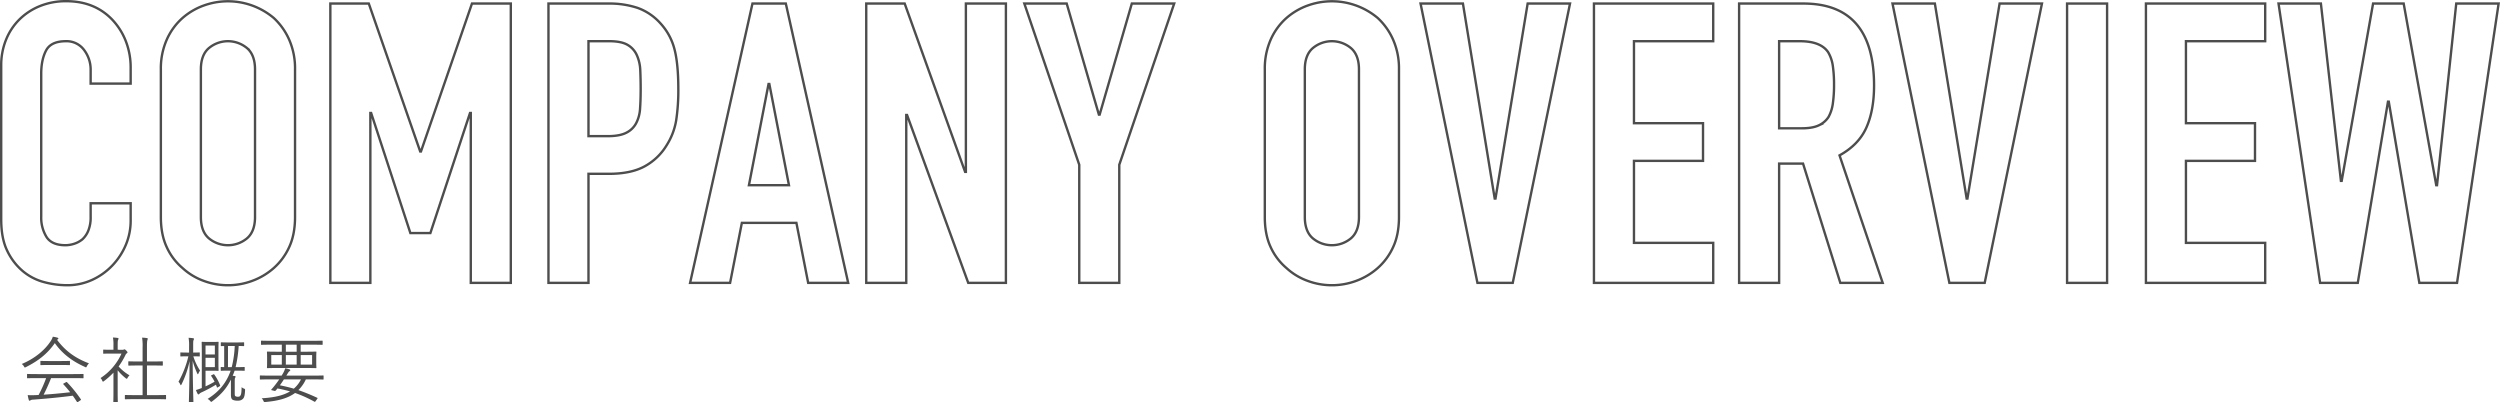 <svg xmlns="http://www.w3.org/2000/svg" width="1567.636" height="252.264" viewBox="0 0 1567.636 252.264">
  <defs>
    <style>
      .cls-1 {
        fill: none;
        stroke: #4d4d4d;
        stroke-miterlimit: 10;
        stroke-width: 1.5px;
      }

      .cls-2 {
        fill: #4d4d4d;
      }
    </style>
  </defs>
  <g id="レイヤー_2" data-name="レイヤー 2">
    <g id="レイヤー_1-2" data-name="レイヤー 1">
      <g>
        <path class="cls-1" d="M92.262,161.389v10.824a39.032,39.032,0,0,1-3.074,15.375A42.6,42.6,0,0,1,80.7,200.5a40.89,40.89,0,0,1-12.67,8.979A37.1,37.1,0,0,1,52.41,212.8,56.165,56.165,0,0,1,37.9,210.834a34.286,34.286,0,0,1-13.283-6.888A38.045,38.045,0,0,1,14.9,191.277q-3.814-7.749-3.813-19.8V75.042a42.642,42.642,0,0,1,2.953-15.989A37.611,37.611,0,0,1,22.4,46.261a38.915,38.915,0,0,1,12.916-8.488,43.419,43.419,0,0,1,16.6-3.075q17.713,0,28.783,11.563a41.176,41.176,0,0,1,8.487,13.406,45.331,45.331,0,0,1,3.074,16.852v9.839H67.17V77.994A20.32,20.32,0,0,0,62.988,65.2,13.559,13.559,0,0,0,51.672,59.79q-9.351,0-12.422,5.781T36.174,80.208v89.544A23.176,23.176,0,0,0,39.5,182.544q3.319,5.166,11.93,5.166a18.166,18.166,0,0,0,5.289-.86A15.763,15.763,0,0,0,62,184.021a14.982,14.982,0,0,0,3.691-5.413A21.943,21.943,0,0,0,67.17,170v-8.609Z" transform="translate(-10.332 -33.948)"/>
        <path class="cls-1" d="M111.2,77.5A44.741,44.741,0,0,1,114.9,58.807a39.5,39.5,0,0,1,9.839-13.531A41.633,41.633,0,0,1,138.141,37.4a44.655,44.655,0,0,1,43.91,7.872,41.2,41.2,0,0,1,9.595,13.531,44.772,44.772,0,0,1,3.69,18.695V170q0,11.07-3.69,18.942a39.051,39.051,0,0,1-9.595,13.039A42.169,42.169,0,0,1,168.4,210.1a43.643,43.643,0,0,1-30.257,0,39.422,39.422,0,0,1-13.407-8.118A37.515,37.515,0,0,1,114.9,188.94Q111.2,181.07,111.2,170ZM136.295,170q0,9.1,5.043,13.407a18.687,18.687,0,0,0,23.863,0q5.04-4.3,5.043-13.407V77.5q0-9.1-5.043-13.406a18.684,18.684,0,0,0-23.863,0Q136.294,68.4,136.295,77.5Z" transform="translate(-10.332 -33.948)"/>
        <path class="cls-1" d="M217.475,211.326V36.175h24.107l32.227,92.741h.492l31.98-92.741h24.354V211.326H305.543V104.809h-.492l-24.846,75.275H267.658l-24.6-75.275h-.493V211.326Z" transform="translate(-10.332 -33.948)"/>
        <path class="cls-1" d="M354.25,211.326V36.175h37.639a56,56,0,0,1,18.2,2.706,34.994,34.994,0,0,1,14.267,9.594,37.549,37.549,0,0,1,8.856,16.113q2.456,9.224,2.461,24.969a124.176,124.176,0,0,1-1.354,19.925,41.7,41.7,0,0,1-5.781,15.252,36.618,36.618,0,0,1-13.775,13.408q-8.617,4.8-22.633,4.8H379.344v68.388ZM379.344,59.79v59.532H391.4q7.624,0,11.809-2.214a13.933,13.933,0,0,0,6.15-6.15,22.489,22.489,0,0,0,2.336-9.1q.371-5.407.37-12.053,0-6.147-.247-11.686A25.334,25.334,0,0,0,409.6,68.4a14,14,0,0,0-5.9-6.4q-3.937-2.216-11.316-2.215Z" transform="translate(-10.332 -33.948)"/>
        <path class="cls-1" d="M443.057,211.326,482.17,36.175h20.91l39.113,175.151H517.1l-7.379-37.638h-34.2l-7.379,37.638Zm61.992-61.254L492.748,86.6h-.492l-12.3,63.468Z" transform="translate(-10.332 -33.948)"/>
        <path class="cls-1" d="M553.51,211.326V36.175h24.107L615.5,141.708h.49V36.175h25.094V211.326H617.469L579.094,106.038H578.6V211.326Z" transform="translate(-10.332 -33.948)"/>
        <path class="cls-1" d="M687.084,211.326V137.28l-34.439-101.1h26.566l20.172,69.617h.492l20.172-69.617h26.568L712.176,137.28v74.046Z" transform="translate(-10.332 -33.948)"/>
        <path class="cls-1" d="M803.436,77.5a44.741,44.741,0,0,1,3.689-18.695,39.518,39.518,0,0,1,9.84-13.531A41.618,41.618,0,0,1,830.371,37.4a44.654,44.654,0,0,1,43.912,7.872,41.2,41.2,0,0,1,9.594,13.531A44.741,44.741,0,0,1,887.566,77.5V170q0,11.07-3.689,18.942a39.049,39.049,0,0,1-9.594,13.039,42.176,42.176,0,0,1-13.652,8.118,43.651,43.651,0,0,1-30.26,0,39.408,39.408,0,0,1-13.406-8.118,37.53,37.53,0,0,1-9.84-13.039q-3.692-7.87-3.689-18.942ZM828.527,170q0,9.1,5.043,13.407a18.685,18.685,0,0,0,23.862,0q5.039-4.3,5.043-13.407V77.5q0-9.1-5.043-13.406a18.682,18.682,0,0,0-23.862,0Q828.526,68.4,828.527,77.5Z" transform="translate(-10.332 -33.948)"/>
        <path class="cls-1" d="M994.822,36.175,958.906,211.326h-22.14L901.1,36.175h26.568L947.59,158.437h.492L968.254,36.175Z" transform="translate(-10.332 -33.948)"/>
        <path class="cls-1" d="M1009.826,211.326V36.175h74.785V59.79H1034.92V111.2h43.295V134.82H1034.92v51.414h49.691v25.092Z" transform="translate(-10.332 -33.948)"/>
        <path class="cls-1" d="M1100.846,211.326V36.175h40.343q44.28,0,44.28,51.414,0,15.5-4.8,26.321t-16.85,17.466l27.059,79.95h-26.567l-23.371-74.784h-15v74.784ZM1125.938,59.79V114.4h14.267q6.642,0,10.578-1.844a14.4,14.4,0,0,0,6.151-5.289,24.051,24.051,0,0,0,2.7-8.488,81.571,81.571,0,0,0,.738-11.684,81.621,81.621,0,0,0-.738-11.686,23.379,23.379,0,0,0-2.951-8.732q-4.677-6.885-17.711-6.889Z" transform="translate(-10.332 -33.948)"/>
        <path class="cls-1" d="M1290.756,36.175,1254.84,211.326H1232.7l-35.67-175.151H1223.6l19.927,122.262h.491l20.173-122.262Z" transform="translate(-10.332 -33.948)"/>
        <path class="cls-1" d="M1306.5,211.326V36.175h25.092V211.326Z" transform="translate(-10.332 -33.948)"/>
        <path class="cls-1" d="M1355.943,211.326V36.175h74.786V59.79h-49.692V111.2h43.3V134.82h-43.3v51.414h49.692v25.092Z" transform="translate(-10.332 -33.948)"/>
        <path class="cls-1" d="M1577.1,36.175l-26.077,175.151H1527.4L1508.217,97.675h-.492l-18.942,113.651h-23.617L1439.09,36.175h26.568l12.547,111.191h.492l19.68-111.191h19.187l20.418,113.9h.493l12.054-113.9Z" transform="translate(-10.332 -33.948)"/>
      </g>
      <g>
        <path class="cls-2" d="M64.822,263.578c-.27.5-.36.72-.586.72a1.569,1.569,0,0,1-.629-.27c-7.83-3.465-14.22-8.235-18.9-14.939-4.68,6.839-10.709,11.339-18.089,15.029a1.676,1.676,0,0,1-.675.27c-.224,0-.314-.18-.585-.675a4.957,4.957,0,0,0-1.395-1.53c8.144-3.375,14.625-8.774,18.314-14.579a10.163,10.163,0,0,0,1.17-2.52,16.555,16.555,0,0,1,2.835.585c.45.135.63.27.63.54a.5.5,0,0,1-.314.5,2.335,2.335,0,0,0-.495.315c5.4,7.245,11.7,11.609,20.024,14.759A6.333,6.333,0,0,0,64.822,263.578Zm-2.115,7.2c0,.315-.045.36-.36.36-.271,0-1.71-.09-6.21-.09H42.367c-1.349,3.375-2.879,6.885-4.679,10.394,5.4-.359,11.474-.944,16.649-1.529-1.305-1.665-2.7-3.286-4.23-4.951-.269-.269-.179-.4.27-.629l1.3-.72c.36-.18.5-.18.675,0A80.558,80.558,0,0,1,61,284.277c.18.225.18.405-.226.675l-1.394.945a1.4,1.4,0,0,1-.5.225c-.135,0-.226-.09-.361-.27-.854-1.3-1.664-2.565-2.564-3.78-7.92,1.035-16.92,1.89-24.794,2.475a3.4,3.4,0,0,0-1.71.4.791.791,0,0,1-.585.27c-.27,0-.4-.225-.495-.5a27.53,27.53,0,0,1-.675-3.015,44.25,44.25,0,0,0,4.906,0c.628,0,1.259-.045,1.934-.089a81.722,81.722,0,0,0,4.725-10.575h-5.4c-4.455,0-5.939.09-6.165.09-.36,0-.405-.045-.405-.36V268.8c0-.315.045-.36.405-.36.226,0,1.71.09,6.165.09H56.137c4.5,0,5.939-.09,6.21-.09.315,0,.36.045.36.36ZM54.2,262.543c0,.315-.045.36-.36.36-.225,0-1.485-.09-5.265-.09h-7.29c-3.779,0-5.039.09-5.264.09-.315,0-.36-.045-.36-.36v-1.935c0-.315.045-.36.36-.36.225,0,1.485.09,5.264.09h7.29c3.78,0,5.04-.09,5.265-.09.315,0,.36.045.36.36Z" transform="translate(-10.332 -33.948)"/>
        <path class="cls-2" d="M87.188,253.273a1.191,1.191,0,0,0,.81-.179,1.288,1.288,0,0,1,.4-.091c.226,0,.541.181,1.125.766.541.585.766.9.766,1.08,0,.224-.09.359-.36.585a2.528,2.528,0,0,0-.9,1.079,45.951,45.951,0,0,1-4.32,7.245,28.506,28.506,0,0,0,6.84,5.535,6.733,6.733,0,0,0-1.26,1.665c-.18.36-.315.495-.5.495a1.049,1.049,0,0,1-.585-.315,31.443,31.443,0,0,1-5.085-5v14.04c0,3.6.09,5.4.09,5.624,0,.315-.045.36-.361.36H81.743c-.315,0-.36-.045-.36-.36,0-.225.09-2.025.09-5.624V267.628a47.279,47.279,0,0,1-5.895,5.265c-.314.225-.494.36-.675.36s-.27-.18-.45-.585A4.83,4.83,0,0,0,73.373,271a35.729,35.729,0,0,0,13.14-15.345H79.988c-3.33,0-4.365.091-4.59.091-.314,0-.36-.045-.36-.36v-1.846c0-.314.046-.359.36-.359.225,0,1.26.089,4.59.089h1.485v-2.609a24.653,24.653,0,0,0-.315-5.085,27.036,27.036,0,0,1,2.925.27c.36.045.585.225.585.36a1.91,1.91,0,0,1-.27.855c-.225.5-.27,1.26-.27,3.51v2.7Zm27.269,30.689c0,.315-.045.36-.36.36-.226,0-1.71-.09-6.165-.09H95.2c-4.41,0-5.939.09-6.164.09-.36,0-.405-.045-.405-.36v-1.98c0-.315.045-.359.405-.359.225,0,1.754.089,6.164.089h4.545V263.128H96.907c-4.139,0-5.534.09-5.76.09-.315,0-.36-.045-.36-.36v-1.98c0-.315.045-.36.36-.36.226,0,1.621.09,5.76.09h2.835v-8.775a31.926,31.926,0,0,0-.314-6.164,25.776,25.776,0,0,1,3.014.27c.316.045.54.18.54.36a3.045,3.045,0,0,1-.179.765c-.226.675-.316,1.665-.316,4.68v8.864h3.825c4.139,0,5.535-.09,5.76-.09.315,0,.36.045.36.36v1.98c0,.315-.045.36-.36.36-.225,0-1.621-.09-5.76-.09h-3.825v18.584h5.445c4.455,0,5.939-.089,6.165-.089.315,0,.36.044.36.359Z" transform="translate(-10.332 -33.948)"/>
        <path class="cls-2" d="M135.607,257.1c0,.316-.045.36-.4.36-.224,0-1.035-.09-3.644-.09a34.5,34.5,0,0,0,4.228,8.955,8.733,8.733,0,0,0-1.034,1.845c-.136.315-.226.45-.36.45-.09,0-.225-.135-.36-.45a49.533,49.533,0,0,1-2.881-7.965c.046,13.68.452,25.064.452,25.694,0,.27-.045.315-.361.315h-2.115c-.316,0-.36-.045-.36-.315,0-.63.36-12.194.451-25.514a63.307,63.307,0,0,1-5.041,14.579c-.18.316-.315.54-.449.54s-.225-.179-.361-.494a5.151,5.151,0,0,0-1.125-1.665,62.242,62.242,0,0,0,6.21-15.975h-.675c-2.924,0-3.735.09-3.96.09-.359,0-.405-.044-.405-.36v-1.8c0-.315.046-.36.405-.36.225,0,1.036.09,3.96.09H128.9v-3.779a29.08,29.08,0,0,0-.315-5.49,25.315,25.315,0,0,1,2.835.27c.315.045.54.18.54.36a2.1,2.1,0,0,1-.27.9c-.225.5-.225,1.305-.225,3.87v3.869c2.7,0,3.511-.09,3.735-.09.359,0,.4.045.4.36Zm8.371,11.655c.45-.225.5-.225.719.045a28.732,28.732,0,0,1,3.645,6.75c.136.269.09.4-.4.675l-.946.54c-.54.315-.54.315-.675-.045a15.4,15.4,0,0,0-.585-1.53,91.825,91.825,0,0,1-8.684,4.634,5.359,5.359,0,0,0-1.62.99c-.225.271-.405.45-.675.45a.545.545,0,0,1-.495-.36,21.12,21.12,0,0,1-1.08-2.384c1.26-.36,2.429-.766,3.689-1.261V255.523c0-4.589-.09-6.614-.09-6.884,0-.315.045-.36.361-.36.18,0,1.26.09,3.735.09h3.105c2.159,0,2.834-.09,3.1-.09s.315.045.315.36c0,.225-.09,1.62-.09,4.815v7.829c0,3.24.09,4.59.09,4.86,0,.315-.044.36-.315.36s-.945-.09-3.1-.09h-4.771v9.81a62.545,62.545,0,0,0,5.67-2.925,28.572,28.572,0,0,0-2.069-3.51c-.226-.27-.181-.405.315-.63Zm1.08-18.134h-5.851V256.2h5.851Zm0,7.694h-5.851v5.85h5.851Zm12.463,22.14c0,1.079.045,1.574.361,1.844a2.518,2.518,0,0,0,1.755.4,1.449,1.449,0,0,0,1.484-.809c.5-.721.631-2.025.721-5.175a5.209,5.209,0,0,0,1.574.945c.586.225.631.359.586,1.034-.135,3.241-.586,4.59-1.305,5.31a4.1,4.1,0,0,1-3.24,1.17,7.047,7.047,0,0,1-3.15-.5c-.675-.405-1.17-1.08-1.17-3.285V273.7c0-.63,0-1.215-.045-1.71-2.34,4.815-5.49,8.909-11.61,13.544-.314.225-.5.405-.674.405s-.361-.18-.675-.54a4.827,4.827,0,0,0-1.62-1.305c7.739-4.9,11.564-10.305,14.04-16.559l.4-1.17h-1.17c-3.375,0-4.455.09-4.68.09-.314,0-.36-.045-.36-.405v-1.62c0-.315.046-.36.36-.36.135,0,.63.045,1.8.09V250.934c-1.125,0-1.62.045-1.755.045-.314,0-.359-.045-.359-.36v-1.665c0-.315.045-.36.359-.36.225,0,1.215.09,4.455.09h5c3.24,0,4.23-.09,4.455-.09.314,0,.359.045.359.36v1.665c0,.315-.045.36-.359.36-.18,0-.946-.045-3.06-.09a75.326,75.326,0,0,1-1.935,13.274h.674c3.375,0,4.455-.09,4.68-.09.315,0,.361.045.361.36v1.62c0,.36-.046.405-.361.405-.225,0-1.305-.09-4.68-.09h-1.3c-.225.765-.494,1.395-.72,2.025l-.495,1.17,1.26.18c.36.045.585.18.585.405a1.628,1.628,0,0,1-.27.675c-.226.36-.271.945-.271,2.835Zm-4.229-29.564v13.274h2.34a64.793,64.793,0,0,0,1.889-13.274Z" transform="translate(-10.332 -33.948)"/>
        <path class="cls-2" d="M213.231,271.588c0,.315-.044.36-.36.36-.225,0-1.619-.09-5.76-.09h-4.994a22.557,22.557,0,0,1-4.679,6.7,126.178,126.178,0,0,1,11.789,4.815c.315.135.315.27,0,.72l-.9,1.26c-.449.585-.449.675-.808.495a76.817,76.817,0,0,0-12.151-5.49c-4.724,3.465-10.934,5-18.629,5.67-.855.045-.9,0-1.259-.81a4.286,4.286,0,0,0-1.081-1.53c8.235-.45,13.815-1.89,17.82-4.319-2.476-.676-5.04-1.306-7.92-1.846a15.706,15.706,0,0,1-1.035,1.261.852.852,0,0,1-.99.225l-1.53-.361c-.27-.045-.315-.179-.315-.315s.224-.359.45-.585c.72-.81,1.306-1.529,2.069-2.52.856-1.079,1.666-2.2,2.476-3.374h-6.03c-4.139,0-5.535.09-5.76.09-.315,0-.36-.045-.36-.36v-1.845c0-.315.045-.36.36-.36.225,0,1.621.09,5.76.09h7.56l.584-.99a13.917,13.917,0,0,0,1.621-3.6,12.682,12.682,0,0,1,2.7.72c.361.135.5.27.5.5,0,.18-.135.36-.451.585-.4.27-.674.585-1.484,1.935l-.541.855h17.234c4.141,0,5.535-.09,5.76-.09.316,0,.36.045.36.36Zm-.585-21.779c0,.315-.044.359-.359.359-.225,0-1.62-.089-5.939-.089h-7.471v4.409h3.061c4.589,0,6.208-.09,6.434-.09.316,0,.36.045.36.36,0,.27-.089.991-.089,3.285v3.105c0,2.295.089,3.015.089,3.285,0,.315-.044.36-.36.36-.226,0-1.845-.09-6.434-.09h-17.37c-4.589,0-6.211.09-6.48.09-.315,0-.359-.045-.359-.36,0-.27.089-.99.089-3.285v-3.105c0-2.294-.089-3.015-.089-3.285,0-.315.044-.36.359-.36.269,0,1.891.09,6.48.09h2.475v-4.409h-6.75c-4.275,0-5.715.089-5.939.089-.316,0-.361-.044-.361-.359v-1.89c0-.315.045-.36.361-.36.224,0,1.664.09,5.939.09h26.055c4.319,0,5.714-.09,5.939-.09.315,0,.359.045.359.36Zm-25.6,6.795h-6.615v5.984h6.615Zm1.305,15.254c-.811,1.26-1.665,2.565-2.52,3.69,3.15.63,5.984,1.305,8.73,2.115a18.507,18.507,0,0,0,4.5-5.805Zm8.009-21.779h-6.795v4.409h6.795Zm0,6.525h-6.795v5.984h6.795Zm9.675,0h-7.155v5.984h7.155Z" transform="translate(-10.332 -33.948)"/>
      </g>
    </g>
  </g>
</svg>
